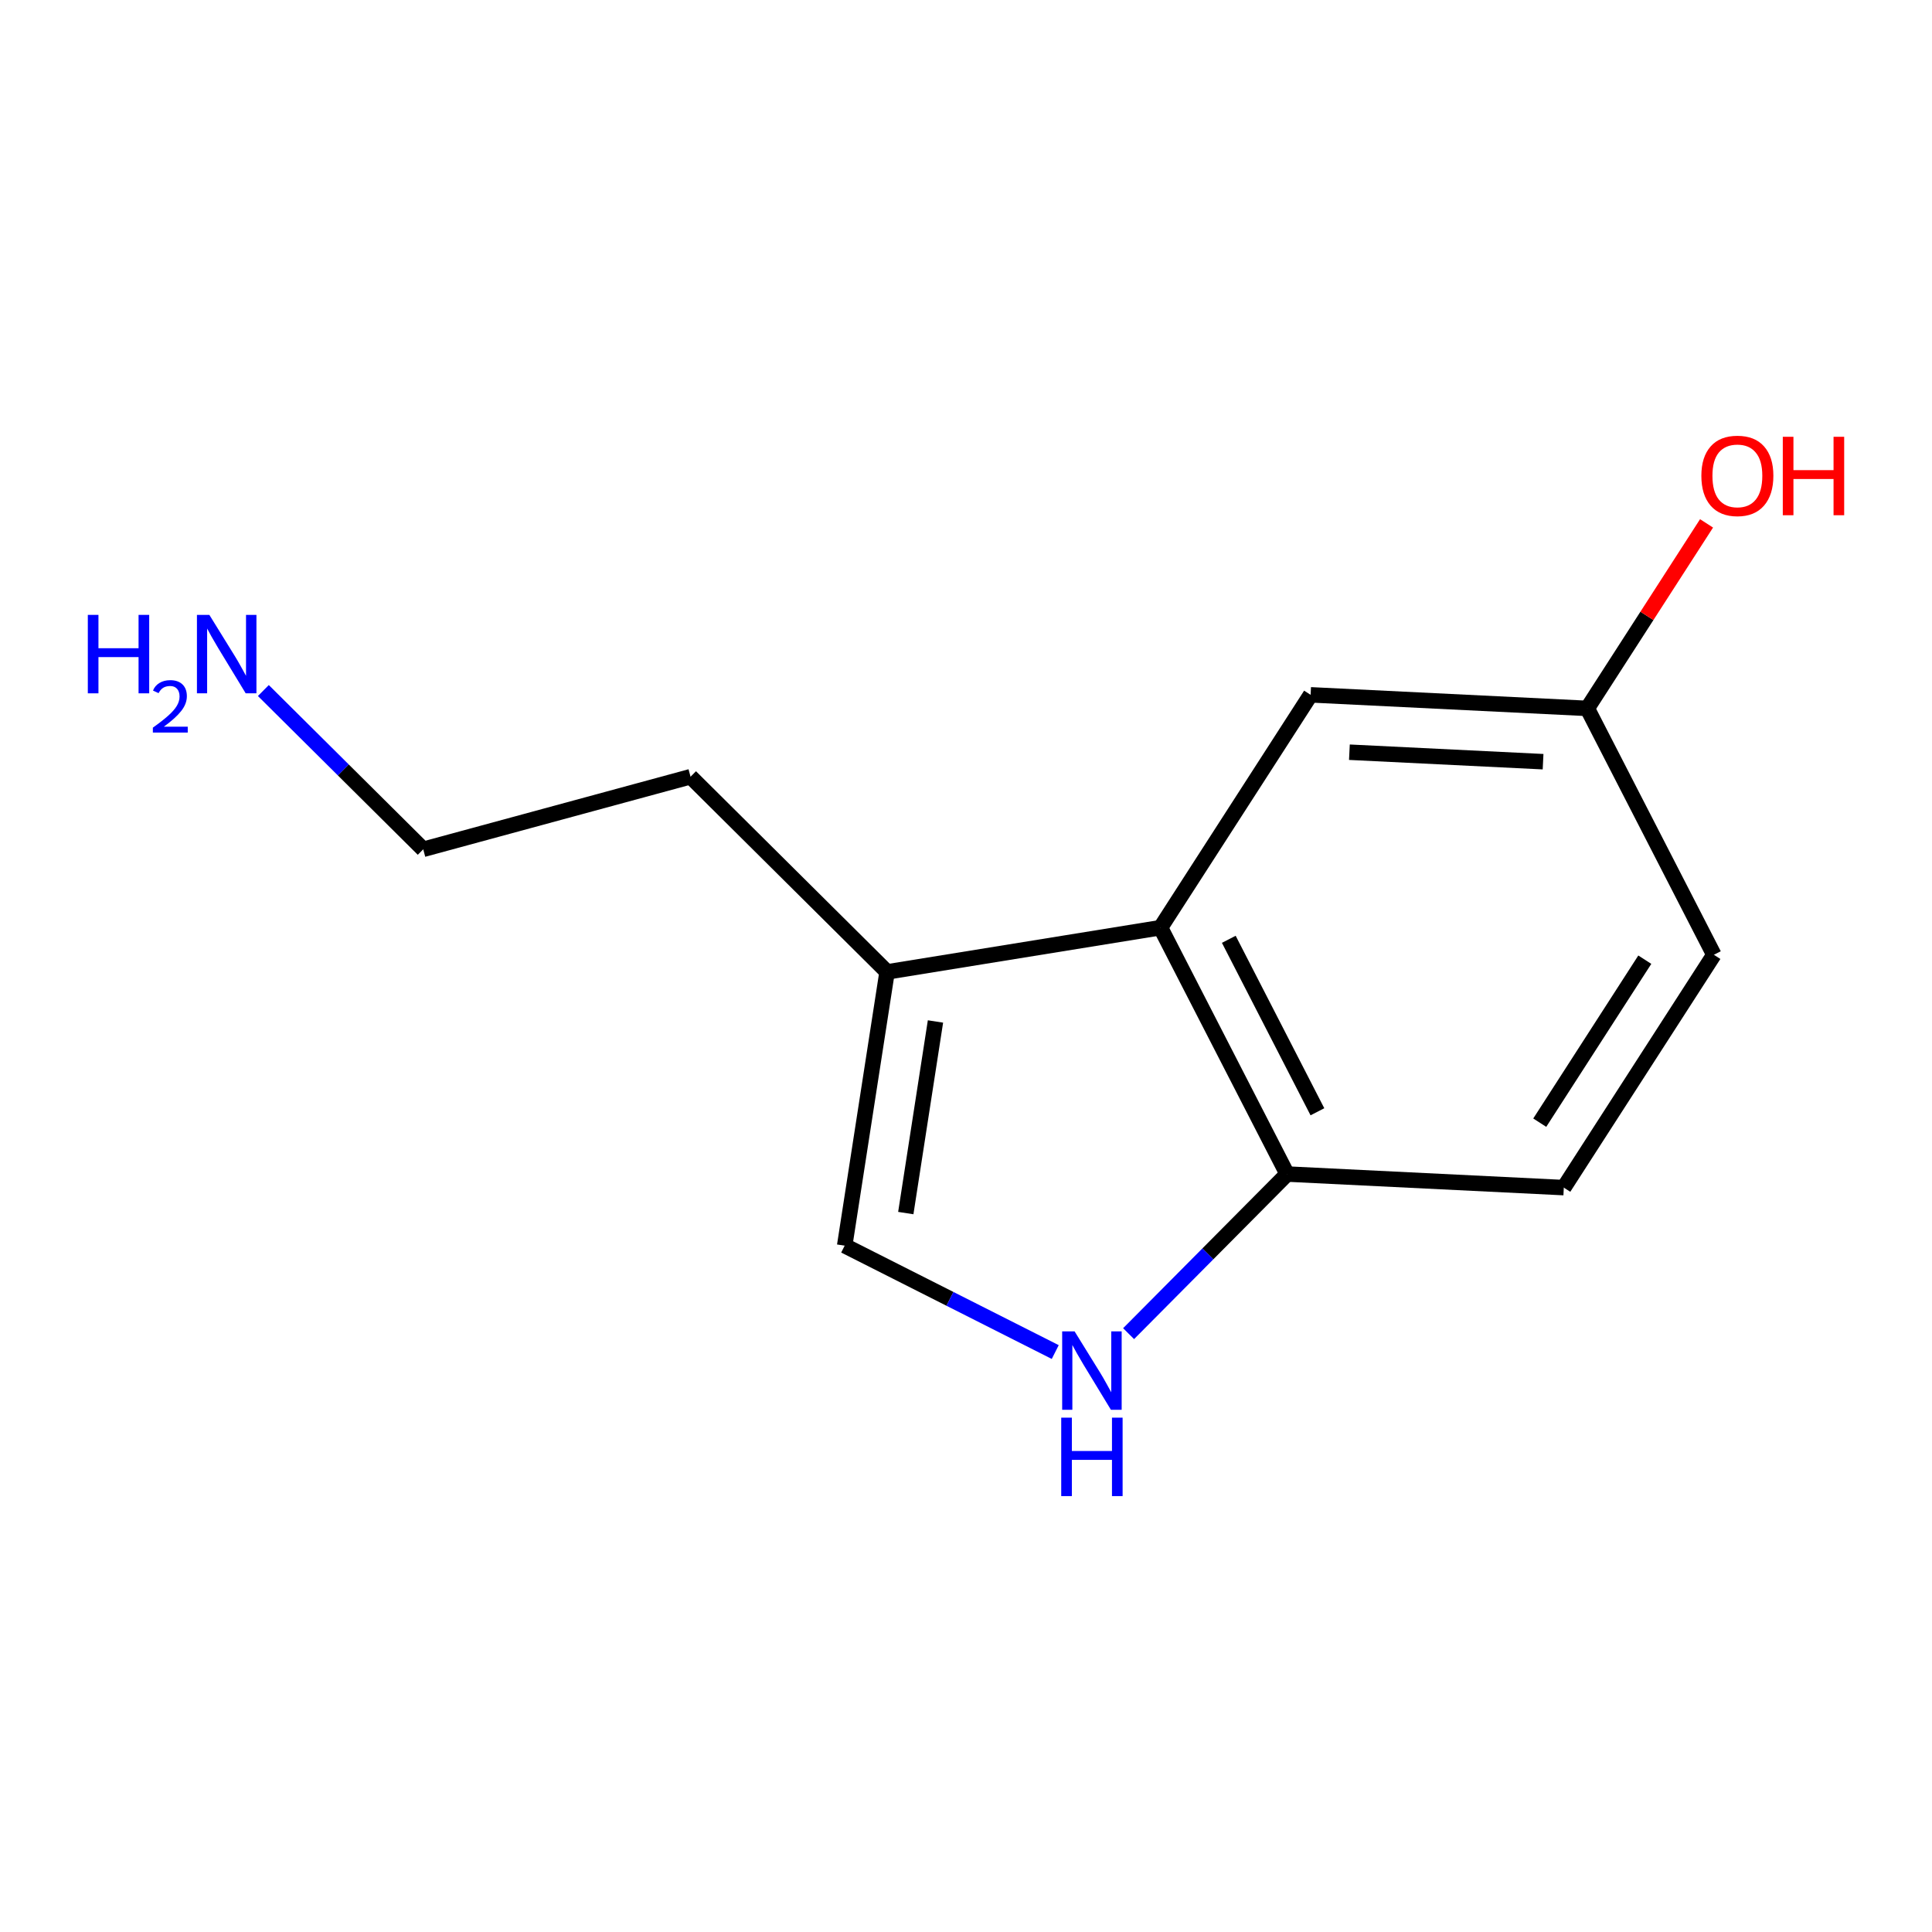 <?xml version='1.0' encoding='iso-8859-1'?>
<svg version='1.1' baseProfile='full'
              xmlns='http://www.w3.org/2000/svg'
                      xmlns:rdkit='http://www.rdkit.org/xml'
                      xmlns:xlink='http://www.w3.org/1999/xlink'
                  xml:space='preserve'
width='250px' height='250px' viewBox='0 0 250 250'>
<!-- END OF HEADER -->
<rect style='opacity:1.0;fill:#FFFFFF;stroke:none' width='250' height='250' x='0' y='0'> </rect>
<path class='bond-0 atom-0 atom-1' d='M 221.776,123.548 L 202.355,153.676' style='fill:none;fill-rule:evenodd;stroke:#000000;stroke-width:2.0px;stroke-linecap:butt;stroke-linejoin:miter;stroke-opacity:1' />
<path class='bond-0 atom-0 atom-1' d='M 212.837,124.183 L 199.243,145.273' style='fill:none;fill-rule:evenodd;stroke:#000000;stroke-width:2.0px;stroke-linecap:butt;stroke-linejoin:miter;stroke-opacity:1' />
<path class='bond-1 atom-0 atom-7' d='M 221.776,123.548 L 205.394,91.666' style='fill:none;fill-rule:evenodd;stroke:#000000;stroke-width:2.0px;stroke-linecap:butt;stroke-linejoin:miter;stroke-opacity:1' />
<path class='bond-2 atom-1 atom-9' d='M 202.355,153.676 L 166.554,151.921' style='fill:none;fill-rule:evenodd;stroke:#000000;stroke-width:2.0px;stroke-linecap:butt;stroke-linejoin:miter;stroke-opacity:1' />
<path class='bond-3 atom-2 atom-3' d='M 89.357,100.506 L 54.765,109.901' style='fill:none;fill-rule:evenodd;stroke:#000000;stroke-width:2.0px;stroke-linecap:butt;stroke-linejoin:miter;stroke-opacity:1' />
<path class='bond-4 atom-2 atom-6' d='M 89.357,100.506 L 114.788,125.766' style='fill:none;fill-rule:evenodd;stroke:#000000;stroke-width:2.0px;stroke-linecap:butt;stroke-linejoin:miter;stroke-opacity:1' />
<path class='bond-5 atom-3 atom-10' d='M 54.765,109.901 L 44.422,99.628' style='fill:none;fill-rule:evenodd;stroke:#000000;stroke-width:2.0px;stroke-linecap:butt;stroke-linejoin:miter;stroke-opacity:1' />
<path class='bond-5 atom-3 atom-10' d='M 44.422,99.628 L 34.079,89.355' style='fill:none;fill-rule:evenodd;stroke:#0000FF;stroke-width:2.0px;stroke-linecap:butt;stroke-linejoin:miter;stroke-opacity:1' />
<path class='bond-6 atom-4 atom-7' d='M 169.593,89.911 L 205.394,91.666' style='fill:none;fill-rule:evenodd;stroke:#000000;stroke-width:2.0px;stroke-linecap:butt;stroke-linejoin:miter;stroke-opacity:1' />
<path class='bond-6 atom-4 atom-7' d='M 174.612,97.335 L 199.673,98.563' style='fill:none;fill-rule:evenodd;stroke:#000000;stroke-width:2.0px;stroke-linecap:butt;stroke-linejoin:miter;stroke-opacity:1' />
<path class='bond-7 atom-4 atom-8' d='M 169.593,89.911 L 150.172,120.039' style='fill:none;fill-rule:evenodd;stroke:#000000;stroke-width:2.0px;stroke-linecap:butt;stroke-linejoin:miter;stroke-opacity:1' />
<path class='bond-8 atom-5 atom-6' d='M 109.301,161.188 L 114.788,125.766' style='fill:none;fill-rule:evenodd;stroke:#000000;stroke-width:2.0px;stroke-linecap:butt;stroke-linejoin:miter;stroke-opacity:1' />
<path class='bond-8 atom-5 atom-6' d='M 117.209,156.972 L 121.05,132.177' style='fill:none;fill-rule:evenodd;stroke:#000000;stroke-width:2.0px;stroke-linecap:butt;stroke-linejoin:miter;stroke-opacity:1' />
<path class='bond-9 atom-5 atom-11' d='M 109.301,161.188 L 122.924,168.072' style='fill:none;fill-rule:evenodd;stroke:#000000;stroke-width:2.0px;stroke-linecap:butt;stroke-linejoin:miter;stroke-opacity:1' />
<path class='bond-9 atom-5 atom-11' d='M 122.924,168.072 L 136.548,174.955' style='fill:none;fill-rule:evenodd;stroke:#0000FF;stroke-width:2.0px;stroke-linecap:butt;stroke-linejoin:miter;stroke-opacity:1' />
<path class='bond-10 atom-6 atom-8' d='M 114.788,125.766 L 150.172,120.039' style='fill:none;fill-rule:evenodd;stroke:#000000;stroke-width:2.0px;stroke-linecap:butt;stroke-linejoin:miter;stroke-opacity:1' />
<path class='bond-11 atom-7 atom-12' d='M 205.394,91.666 L 213.111,79.695' style='fill:none;fill-rule:evenodd;stroke:#000000;stroke-width:2.0px;stroke-linecap:butt;stroke-linejoin:miter;stroke-opacity:1' />
<path class='bond-11 atom-7 atom-12' d='M 213.111,79.695 L 220.827,67.725' style='fill:none;fill-rule:evenodd;stroke:#FF0000;stroke-width:2.0px;stroke-linecap:butt;stroke-linejoin:miter;stroke-opacity:1' />
<path class='bond-12 atom-8 atom-9' d='M 150.172,120.039 L 166.554,151.921' style='fill:none;fill-rule:evenodd;stroke:#000000;stroke-width:2.0px;stroke-linecap:butt;stroke-linejoin:miter;stroke-opacity:1' />
<path class='bond-12 atom-8 atom-9' d='M 159.006,121.545 L 170.473,143.863' style='fill:none;fill-rule:evenodd;stroke:#000000;stroke-width:2.0px;stroke-linecap:butt;stroke-linejoin:miter;stroke-opacity:1' />
<path class='bond-13 atom-9 atom-11' d='M 166.554,151.921 L 156.297,162.248' style='fill:none;fill-rule:evenodd;stroke:#000000;stroke-width:2.0px;stroke-linecap:butt;stroke-linejoin:miter;stroke-opacity:1' />
<path class='bond-13 atom-9 atom-11' d='M 156.297,162.248 L 146.04,172.575' style='fill:none;fill-rule:evenodd;stroke:#0000FF;stroke-width:2.0px;stroke-linecap:butt;stroke-linejoin:miter;stroke-opacity:1' />
<path  class='atom-10' d='M 11.364 79.565
L 12.74 79.565
L 12.74 83.881
L 17.93 83.881
L 17.93 79.565
L 19.307 79.565
L 19.307 89.716
L 17.93 89.716
L 17.93 85.028
L 12.74 85.028
L 12.74 89.716
L 11.364 89.716
L 11.364 79.565
' fill='#0000FF'/>
<path  class='atom-10' d='M 19.799 89.36
Q 20.045 88.726, 20.632 88.376
Q 21.218 88.017, 22.032 88.017
Q 23.045 88.017, 23.612 88.565
Q 24.18 89.114, 24.18 90.089
Q 24.18 91.083, 23.442 92.01
Q 22.713 92.937, 21.199 94.035
L 24.294 94.035
L 24.294 94.792
L 19.78 94.792
L 19.78 94.158
Q 21.029 93.269, 21.767 92.606
Q 22.515 91.944, 22.874 91.347
Q 23.234 90.751, 23.234 90.136
Q 23.234 89.493, 22.912 89.133
Q 22.59 88.774, 22.032 88.774
Q 21.493 88.774, 21.133 88.991
Q 20.773 89.209, 20.518 89.692
L 19.799 89.36
' fill='#0000FF'/>
<path  class='atom-10' d='M 27.09 79.565
L 30.416 84.942
Q 30.746 85.472, 31.276 86.433
Q 31.807 87.394, 31.835 87.451
L 31.835 79.565
L 33.183 79.565
L 33.183 89.716
L 31.792 89.716
L 28.222 83.838
Q 27.806 83.15, 27.362 82.361
Q 26.932 81.573, 26.803 81.329
L 26.803 89.716
L 25.484 89.716
L 25.484 79.565
L 27.09 79.565
' fill='#0000FF'/>
<path  class='atom-11' d='M 139.05 172.277
L 142.376 177.654
Q 142.706 178.185, 143.236 179.145
Q 143.767 180.106, 143.796 180.163
L 143.796 172.277
L 145.143 172.277
L 145.143 182.429
L 143.753 182.429
L 140.183 176.55
Q 139.767 175.862, 139.322 175.073
Q 138.892 174.285, 138.763 174.041
L 138.763 182.429
L 137.444 182.429
L 137.444 172.277
L 139.05 172.277
' fill='#0000FF'/>
<path  class='atom-11' d='M 137.322 183.444
L 138.699 183.444
L 138.699 187.759
L 143.889 187.759
L 143.889 183.444
L 145.265 183.444
L 145.265 193.595
L 143.889 193.595
L 143.889 188.906
L 138.699 188.906
L 138.699 193.595
L 137.322 193.595
L 137.322 183.444
' fill='#0000FF'/>
<path  class='atom-12' d='M 220.155 61.567
Q 220.155 59.129, 221.359 57.767
Q 222.564 56.405, 224.815 56.405
Q 227.066 56.405, 228.27 57.767
Q 229.474 59.129, 229.474 61.567
Q 229.474 64.033, 228.256 65.438
Q 227.037 66.829, 224.815 66.829
Q 222.578 66.829, 221.359 65.438
Q 220.155 64.047, 220.155 61.567
M 224.815 65.682
Q 226.363 65.682, 227.195 64.649
Q 228.041 63.603, 228.041 61.567
Q 228.041 59.574, 227.195 58.57
Q 226.363 57.552, 224.815 57.552
Q 223.266 57.552, 222.42 58.556
Q 221.589 59.559, 221.589 61.567
Q 221.589 63.617, 222.42 64.649
Q 223.266 65.682, 224.815 65.682
' fill='#FF0000'/>
<path  class='atom-12' d='M 230.693 56.52
L 232.07 56.52
L 232.07 60.836
L 237.26 60.836
L 237.26 56.52
L 238.636 56.52
L 238.636 66.671
L 237.26 66.671
L 237.26 61.983
L 232.07 61.983
L 232.07 66.671
L 230.693 66.671
L 230.693 56.52
' fill='#FF0000'/>
</svg>
